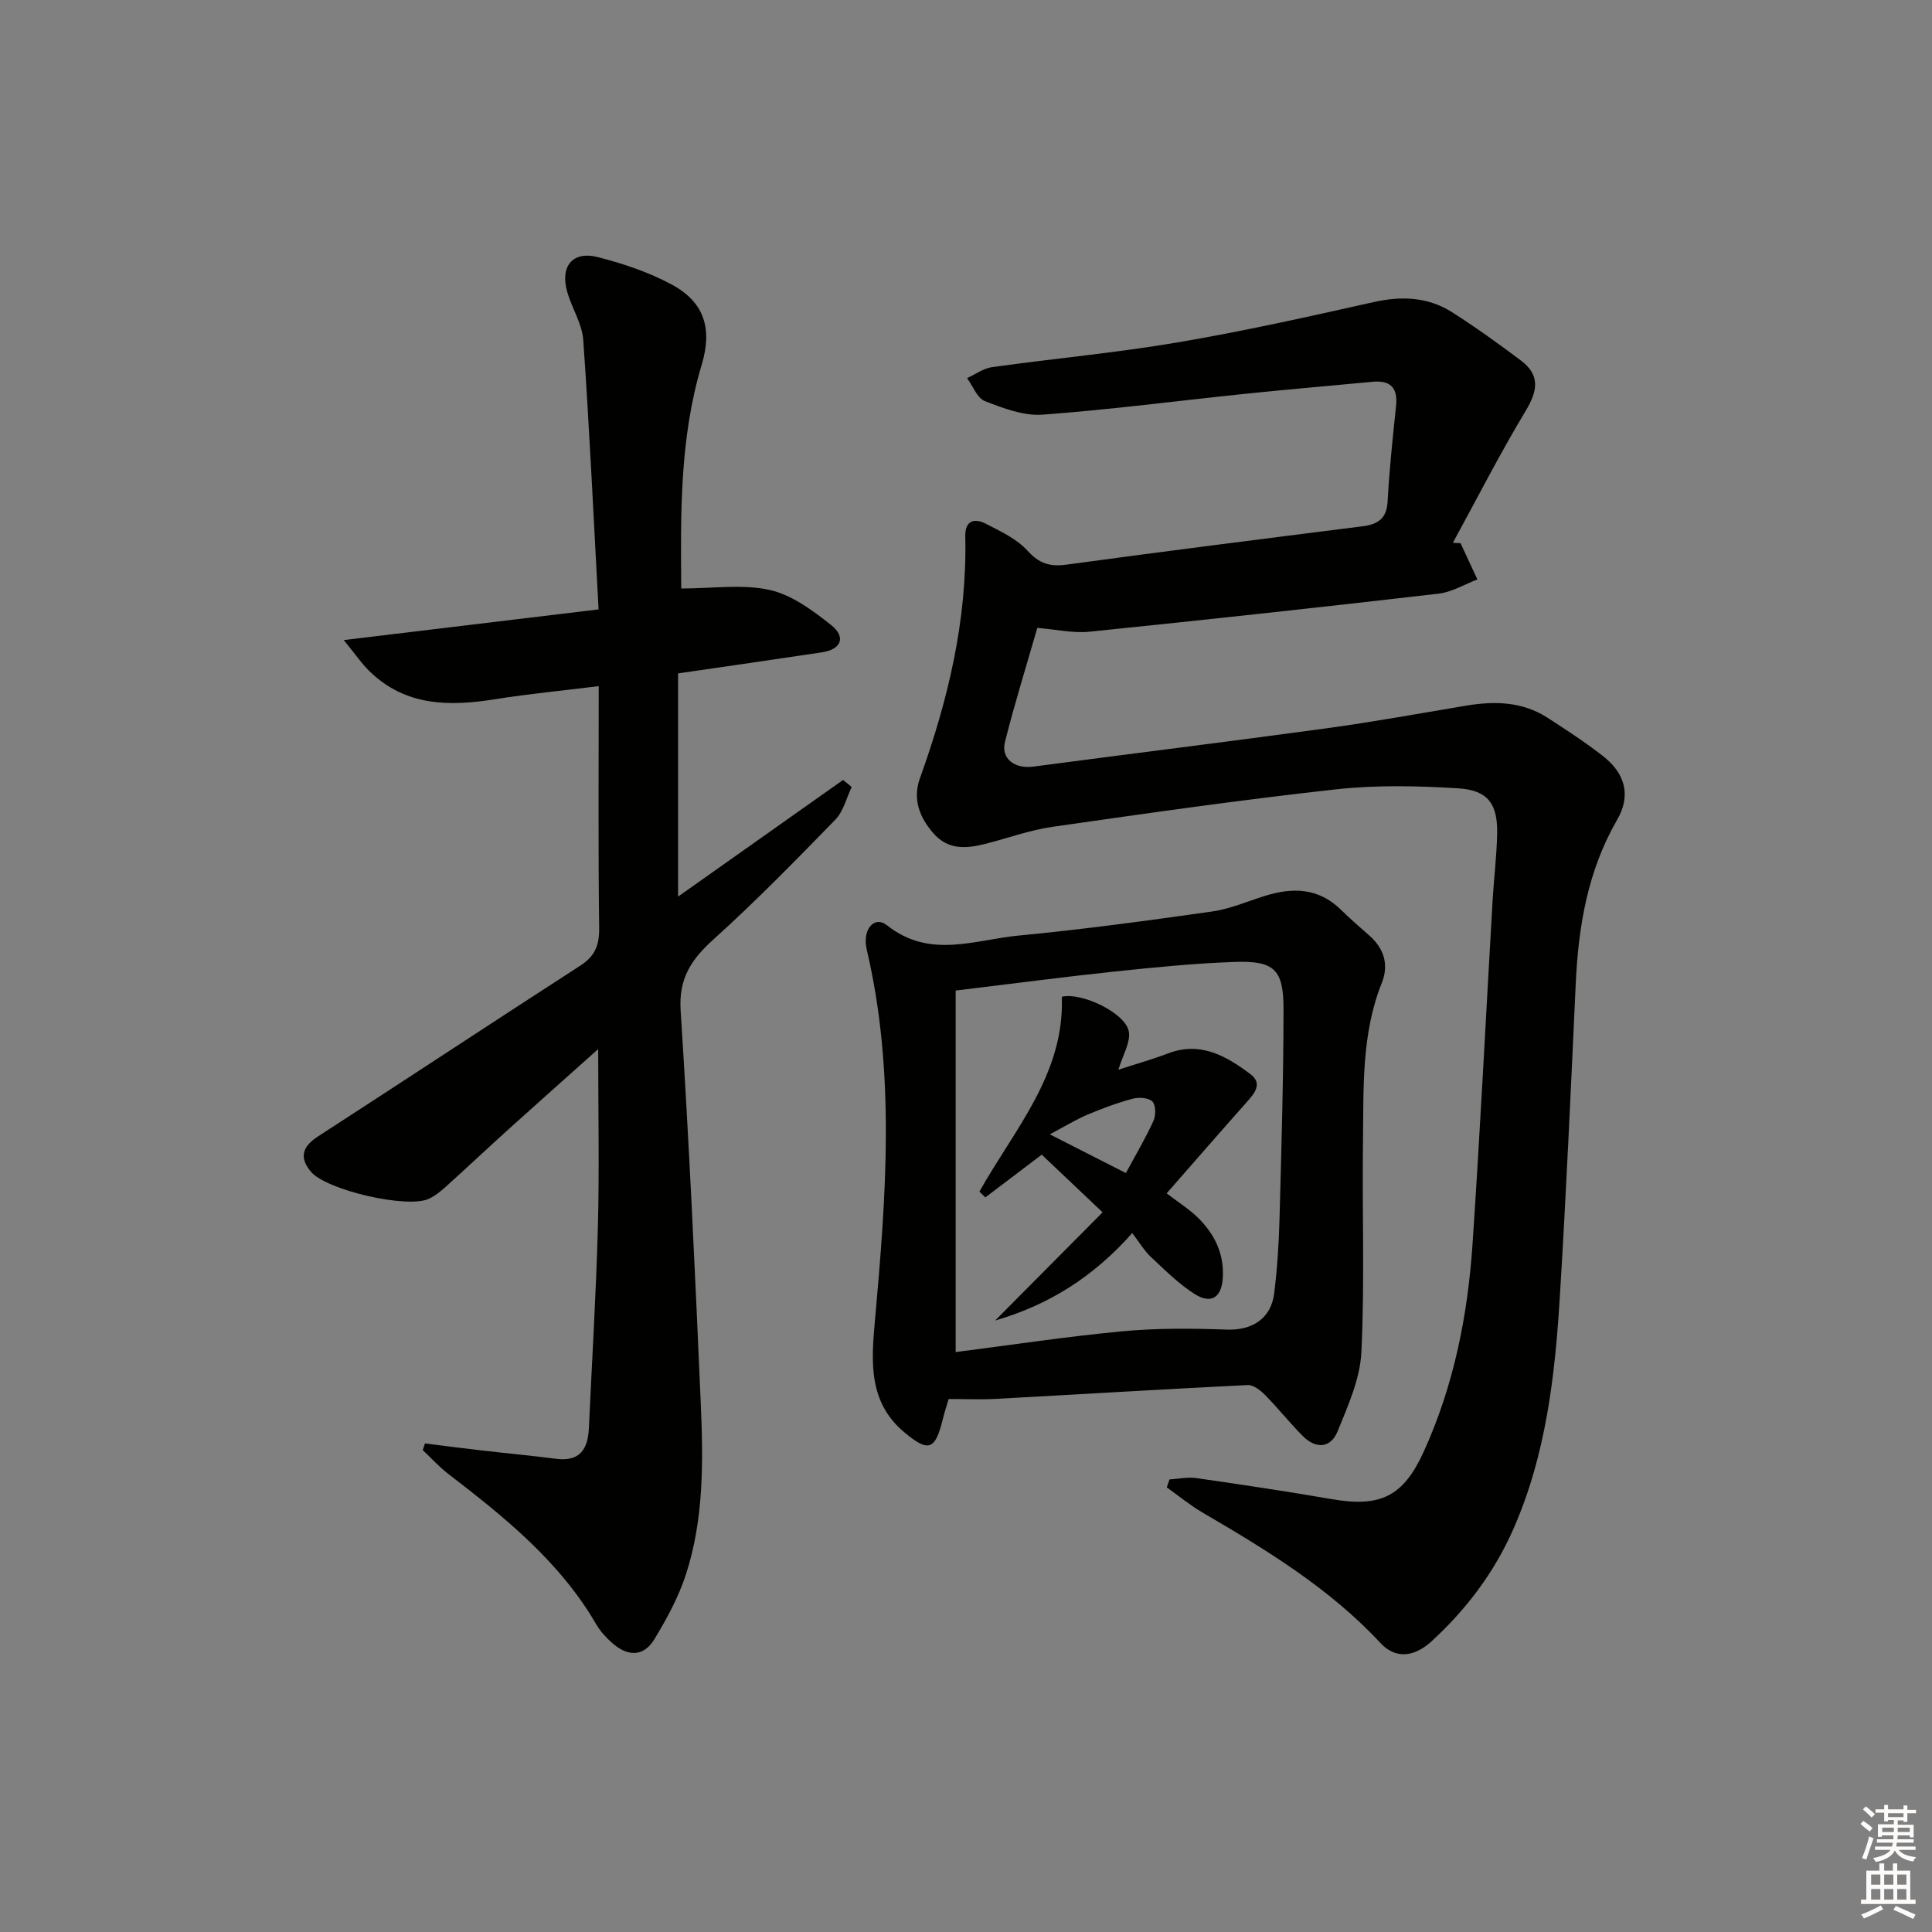 <svg enable-background="new 0 0 400 400" viewBox="0 0 400 400" xmlns="http://www.w3.org/2000/svg"><rect x="0" y="0" width="400" height="400" fill="#808080" stroke="none"/><g fill="#010100"><path d="m302.39 112.46c1.16 2.5 2.33 5 3.49 7.51-2.67 1.01-5.28 2.62-8.03 2.94-24.08 2.79-48.19 5.42-72.31 7.88-3.36.34-6.83-.47-10.78-.79-2.21 7.7-4.67 15.59-6.69 23.59-.89 3.51 2.05 5.64 5.86 5.13 20.22-2.68 40.48-5.17 60.69-7.93 9.66-1.32 19.27-3.08 28.9-4.69 5.9-.98 11.65-.87 16.85 2.48 3.91 2.52 7.81 5.08 11.47 7.92 4.66 3.62 5.88 8.2 2.98 13.21-6.1 10.56-8.03 22.02-8.58 33.94-1 21.6-1.96 43.2-3.29 64.78-1.01 16.44-2.86 32.76-9.61 48.11-3.96 9.01-9.73 16.63-16.9 23.23-3.73 3.43-7.58 3.67-10.58.45-10.58-11.39-23.65-19.32-36.9-27.07-2.59-1.52-4.94-3.46-7.39-5.21.19-.55.38-1.09.57-1.64 1.85-.11 3.74-.54 5.54-.28 9.36 1.35 18.72 2.75 28.04 4.36 10.11 1.75 14.82-.56 19.05-9.83 6.21-13.64 9.1-28.13 10.1-42.95 1.6-23.72 2.78-47.47 4.16-71.2.27-4.64.86-9.27.94-13.91.1-6.04-1.92-8.89-8.01-9.27-8.41-.52-16.96-.72-25.31.2-19.62 2.16-39.18 4.96-58.72 7.76-4.72.68-9.3 2.36-13.96 3.54-3.85.97-7.58 1.3-10.61-2.08-2.99-3.34-4.45-7.19-2.91-11.48 5.84-16.21 9.8-32.75 9.4-50.12-.07-3.25 1.85-3.83 4.2-2.63 3.08 1.57 6.45 3.15 8.7 5.62 2.44 2.68 4.63 3.34 8.07 2.87 20.39-2.78 40.81-5.35 61.23-7.93 3.15-.4 5.04-1.51 5.24-5.14.35-6.62 1.07-13.22 1.75-19.82.38-3.7-1.14-5.31-4.82-4.97-8.76.83-17.53 1.57-26.29 2.48-14.03 1.45-28.03 3.3-42.09 4.33-3.91.29-8.12-1.33-11.92-2.8-1.61-.62-2.49-3.11-3.7-4.76 1.72-.78 3.38-2.03 5.18-2.28 12.82-1.79 25.73-2.96 38.47-5.13 13.57-2.3 27.02-5.31 40.45-8.32 5.82-1.31 11.29-1.11 16.31 2.08 4.9 3.11 9.63 6.52 14.27 10.01 3.96 2.98 3.5 6.23 1 10.37-5.37 8.92-10.1 18.21-15.1 27.36.53.04 1.06.06 1.59.08z"/><path d="m141.04 121.84c6.56 0 12.67-.95 18.3.3 4.59 1.02 8.93 4.24 12.75 7.28 3.13 2.49 2.06 5.03-1.86 5.63-9.83 1.48-19.68 2.89-29.84 4.37v46.21c11.71-8.28 22.93-16.22 34.16-24.15.6.49 1.2.97 1.79 1.46-1.1 2.28-1.72 5.04-3.39 6.76-8.23 8.45-16.49 16.91-25.24 24.8-4.61 4.16-7.22 8.09-6.79 14.75 1.74 27.04 2.99 54.11 4.16 81.17.52 11.96.69 24.03-3.08 35.59-1.52 4.67-3.95 9.13-6.51 13.36-2.32 3.83-5.7 3.55-8.84.71-1.22-1.1-2.39-2.37-3.21-3.79-7.55-12.99-18.95-22.16-30.6-31.11-1.91-1.47-3.56-3.3-5.32-4.96.16-.46.31-.91.47-1.37 3.94.49 7.88 1.01 11.82 1.46 5.11.59 10.24 1.06 15.35 1.72 4.92.63 6.56-2.03 6.76-6.34.64-13.95 1.5-27.89 1.87-41.85.31-11.75.06-23.52.06-36.64-6.85 6.12-12.74 11.35-18.59 16.63-4.32 3.9-8.56 7.9-12.89 11.8-1.09.99-2.29 1.97-3.61 2.58-4.49 2.06-21.2-1.81-24.4-5.63-2.48-2.97-1.73-5.22 1.5-7.31 18.14-11.74 36.17-23.65 54.32-35.37 3.01-1.94 3.92-4.23 3.87-7.78-.21-16.47-.09-32.93-.09-50.06-7.67.95-14.54 1.6-21.34 2.69-9.52 1.53-18.6 1.52-26.08-5.74-1.69-1.64-3.03-3.64-5.37-6.49 18.05-2.17 34.73-4.18 52.76-6.35-1.04-19.07-1.89-37.43-3.17-55.77-.23-3.35-2.33-6.54-3.3-9.89-1.55-5.35 1.04-8.61 6.29-7.28 5.27 1.34 10.58 3.12 15.34 5.69 6.76 3.65 8.42 9.14 6.2 16.56-4.62 15.35-4.36 31.13-4.25 46.36z"/><path d="m196.41 289.65c-.46 1.57-.89 2.83-1.2 4.11-1.59 6.52-2.96 6.99-8.02 2.75-7.44-6.24-6.8-14.66-6.05-23.01 2.3-25.7 4.31-51.37-1.69-76.89-.98-4.19 1.57-7.13 4.22-5.02 8.81 7 18.13 2.98 27.21 2.11 13.39-1.28 26.73-3.09 40.05-4.98 3.73-.53 7.31-2.09 10.94-3.23 5.74-1.8 11.09-1.69 15.71 2.82 1.9 1.86 3.91 3.61 5.91 5.37 3.08 2.71 4.1 6.07 2.59 9.84-4.26 10.66-3.74 21.86-3.89 32.97-.19 14.49.37 29.01-.33 43.46-.27 5.54-2.77 11.1-4.92 16.38-1.45 3.56-4.53 3.7-7.24.96-2.69-2.71-5.08-5.73-7.76-8.45-.95-.97-2.42-2.13-3.6-2.08-17.27.84-34.54 1.91-51.8 2.84-3.24.2-6.53.05-10.13.05zm1.45-9.72c11.46-1.46 22.95-3.21 34.51-4.3 7.16-.67 14.42-.61 21.61-.35 5.19.19 9.17-2.22 9.82-7.48.64-5.1.97-10.26 1.11-15.41.39-14.47.82-28.95.83-43.43.01-8.28-1.92-10.09-10.18-9.8-8.29.29-16.58 1.12-24.83 1.99-10.71 1.13-21.39 2.55-32.87 3.93z"/><path d="m228.28 251c-4.71-4.46-8.67-8.22-12.6-11.94-4.04 3.06-7.86 5.95-11.68 8.85-.41-.4-.81-.8-1.22-1.2 7.15-12.8 17.64-24.26 17.06-40.34 4.05-.99 13.34 3.38 13.89 7.31.31 2.23-1.26 4.73-2.18 7.79 3.38-1.1 6.9-2.09 10.3-3.38 6.7-2.54 12 .54 16.99 4.26 2.67 1.99.9 4.01-.75 5.87-5.49 6.18-10.92 12.42-16.55 18.85 2.55 1.95 4.67 3.27 6.41 4.97 3.46 3.38 5.51 7.45 5.22 12.47-.23 4.09-2.37 5.6-5.85 3.39-3.32-2.11-6.18-4.99-9.08-7.7-1.32-1.24-2.27-2.88-3.82-4.91-8.17 9.22-17.44 14.93-28.39 18.11 7.33-7.38 14.66-14.76 22.25-22.4zm-10.93-16.15c6.16 3.14 10.79 5.49 15.75 8.02 2.05-3.8 4.07-7.2 5.7-10.78.52-1.14.52-3.27-.2-4.02-.77-.8-2.8-.94-4.07-.6-3.18.85-6.3 2.01-9.34 3.29-2.32.97-4.5 2.32-7.84 4.09z"/></g><path d="m385.2 377.6.6-.6c.6.4 1.3.9 1.9 1.5l-.6.7c-.8-.6-1.4-1.1-1.9-1.6zm.3 7.1c.6-1.4 1.1-2.9 1.5-4.5.3.1.6.3.9.4-.5 1.4-1 2.9-1.5 4.4zm.2-10.1.6-.6c.7.5 1.3 1.1 1.9 1.6l-.7.7c-.6-.6-1.2-1.2-1.8-1.7zm8.4-.8h.8v.9h1.8v.7h-1.8v1.8h-.8v-.3h-1.2v.9h3.3v2.6h-.8v-.4h-2.5c0 .3 0 .6-.1.8h3.4v.7h-3.5c0 .3-.1.6-.1.8h4v.7h-3.5c.7.9 1.9 1.3 3.6 1.5-.2.2-.4.5-.6.9-1.9-.3-3.2-1.1-3.8-2.3-.5 1.1-1.8 2-3.9 2.4-.2-.3-.4-.5-.6-.8 1.9-.4 3.1-.9 3.6-1.7h-3.2v-.7h3.5c.1-.2.1-.5.2-.8h-3.3v-.7h3.4c0-.2 0-.5 0-.8h-2.4v.3h-.8v-2.6h3.3v-.9h-1.2v.3h-.8v-1.8h-1.8v-.7h1.8v-.9h.8v.9h3.2zm-4.4 5.5h2.4c0-.3 0-.6 0-.9h-2.4zm1.2-3.1h3.2v-.8h-3.2zm4.4 2.2h-2.4v.9h2.5v-.9z" fill="#fcfbfa"/><path d="m389.2 385.8h.9v1.5h1.8v-1.5h.9v1.5h2.7v6h1.1v.9h-11.3v-.9h1.1v-6h2.7v-1.5zm.2 8.7.5.8c-1.2.6-2.5 1.3-4 1.9-.2-.3-.3-.6-.6-.8 1.6-.6 3-1.3 4.1-1.9zm-2-4.3h1.9v-2.1h-1.9zm0 3.1h1.9v-2.2h-1.9zm2.7-3.1h1.9v-2.1h-1.9zm0 3.1h1.9v-2.2h-1.9zm2.4 1.3c1.4.6 2.7 1.2 4.1 1.8l-.5.9c-1.5-.7-2.8-1.4-4.1-1.9zm2.2-6.5h-1.9v2.1h1.9zm-1.9 5.2h1.9v-2.2h-1.9z" fill="#fcfbfa"/></svg>